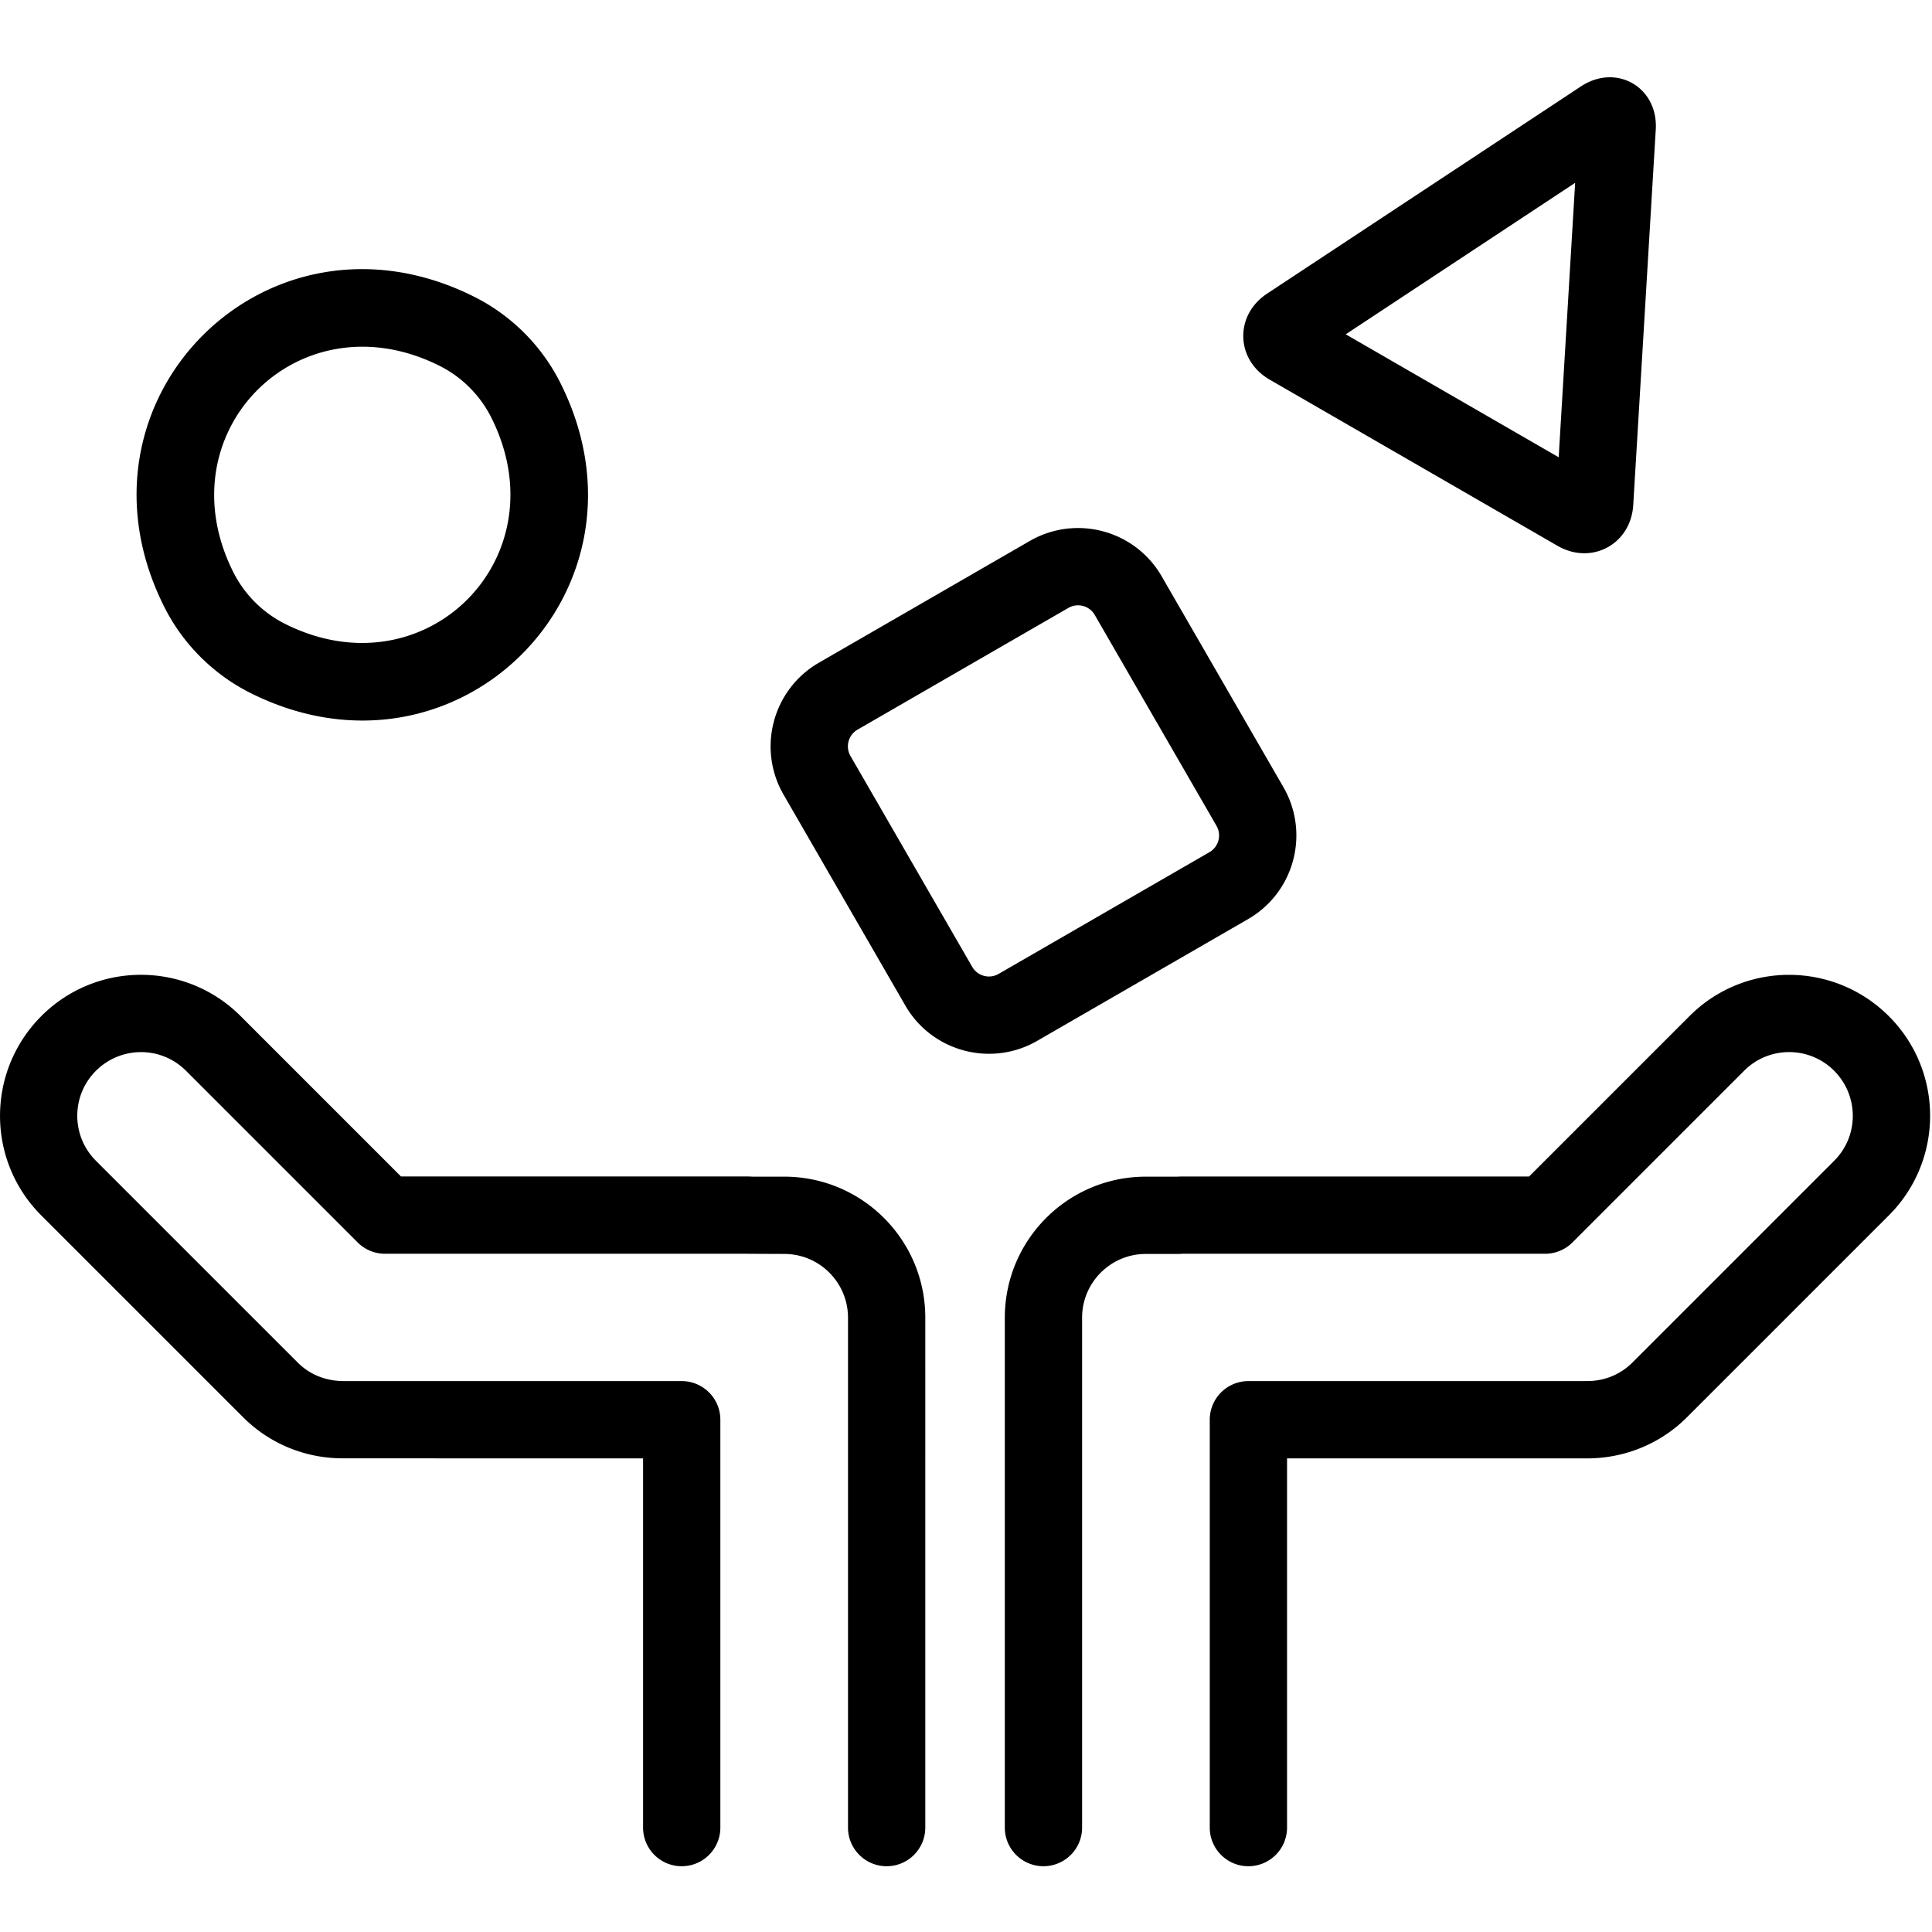 <?xml version="1.0" encoding="UTF-8"?> <svg xmlns="http://www.w3.org/2000/svg" fill="#000000" width="800px" height="800px" viewBox="0 0 1024 1024"><path d="M260.305 221.143c-5.879-11.652-15.503-21.276-27.147-27.147-74.449-37.552-146.973 34.968-109.422 109.407 5.88 11.653 15.506 21.281 27.146 27.159 74.451 37.544 146.974-34.979 109.423-109.419zm36.57-18.45c55.347 109.718-54.709 219.775-164.444 164.437-19.465-9.829-35.437-25.804-45.263-45.277-55.347-109.718 54.713-219.773 164.436-164.429 19.468 9.817 35.444 25.793 45.271 45.269zm344.142 248.986c4.896-2.825 6.574-9.089 3.747-13.987l-64.515-111.743c-2.823-4.892-9.086-6.569-13.985-3.743l-111.743 64.515c-4.892 2.823-6.569 9.086-3.743 13.985l64.515 111.743c2.823 4.892 9.086 6.569 13.985 3.743l111.739-64.512zm-91.264 99.987c-24.491 14.131-55.806 5.745-69.935-18.742l-64.515-111.743c-14.131-24.491-5.745-55.806 18.742-69.935l111.743-64.515c24.491-14.131 55.806-5.745 69.935 18.742l64.515 111.743c14.131 24.49 5.745 55.804-18.744 69.936l-111.741 64.513zM877.589 68.694l-11.94 198.973c-1.252 20.821-22.113 32.036-40.165 21.607l-152.54-88.067c-18.058-10.433-18.757-34.089-1.357-45.576L837.928 45.795c18.778-12.396 41.013.422 39.662 22.898zm-42.726 28.209l-121.594 80.289 112.866 65.161 8.728-145.45zM396.905 623.56H212.538l-85.025-85.025c-29.154-29.154-76.435-29.154-105.589 0-29.216 29.277-29.196 76.506-.051 105.65L128.83 751.142c14.303 14.303 33.476 21.951 53.324 21.801.121.009 158.687.028 158.687.028v195.686c0 11.311 9.169 20.48 20.48 20.48s20.48-9.169 20.48-20.48V752.491c0-11.311-9.169-20.48-20.48-20.48H182.757c-9.803.09-18.473-3.341-24.964-9.833L50.836 615.221c-13.168-13.168-13.168-34.502-.004-47.659 13.269-13.223 34.577-13.205 47.718-.065l91.023 91.023a20.48 20.48 0 0014.482 5.998h191.947c.288.022 19.652.092 19.652.092 18.672 0 33.812 15.141 33.812 33.812v270.234c0 11.311 9.169 20.48 20.48 20.48s20.48-9.169 20.48-20.48V698.422c0-41.294-33.479-74.772-74.772-74.772h-16.73c-.401-.028-.947-.05-2.019-.092zm210.439.092c-41.294 0-74.772 33.479-74.772 74.772v270.234c0 11.311 9.169 20.48 20.48 20.48s20.48-9.169 20.48-20.48V698.424c0-18.672 15.141-33.812 33.812-33.812h17.869l1.54-.092h192.191a20.484 20.484 0 0014.482-5.998l91.023-91.023c13.141-13.141 34.449-13.158 47.611-.052 13.271 13.275 13.271 34.609.103 47.776L865.206 722.18c-6.491 6.491-15.161 9.922-24.244 9.804-3.654.229-3.654.229-4.534.438.49-.144.49-.144 4.041-.409h-178.79c-11.311 0-20.48 9.169-20.48 20.48v216.166c0 11.311 9.169 20.48 20.48 20.48s20.48-9.169 20.48-20.48V772.973h158.31c20.059.188 39.336-7.465 53.701-21.829l106.957-106.957c29.144-29.144 29.165-76.373.057-105.532-29.262-29.272-76.543-29.272-105.697-.118l-85.025 85.025H626.095c-1.206.048-1.747.069-2.164.103l-16.586-.011z"></path></svg> 